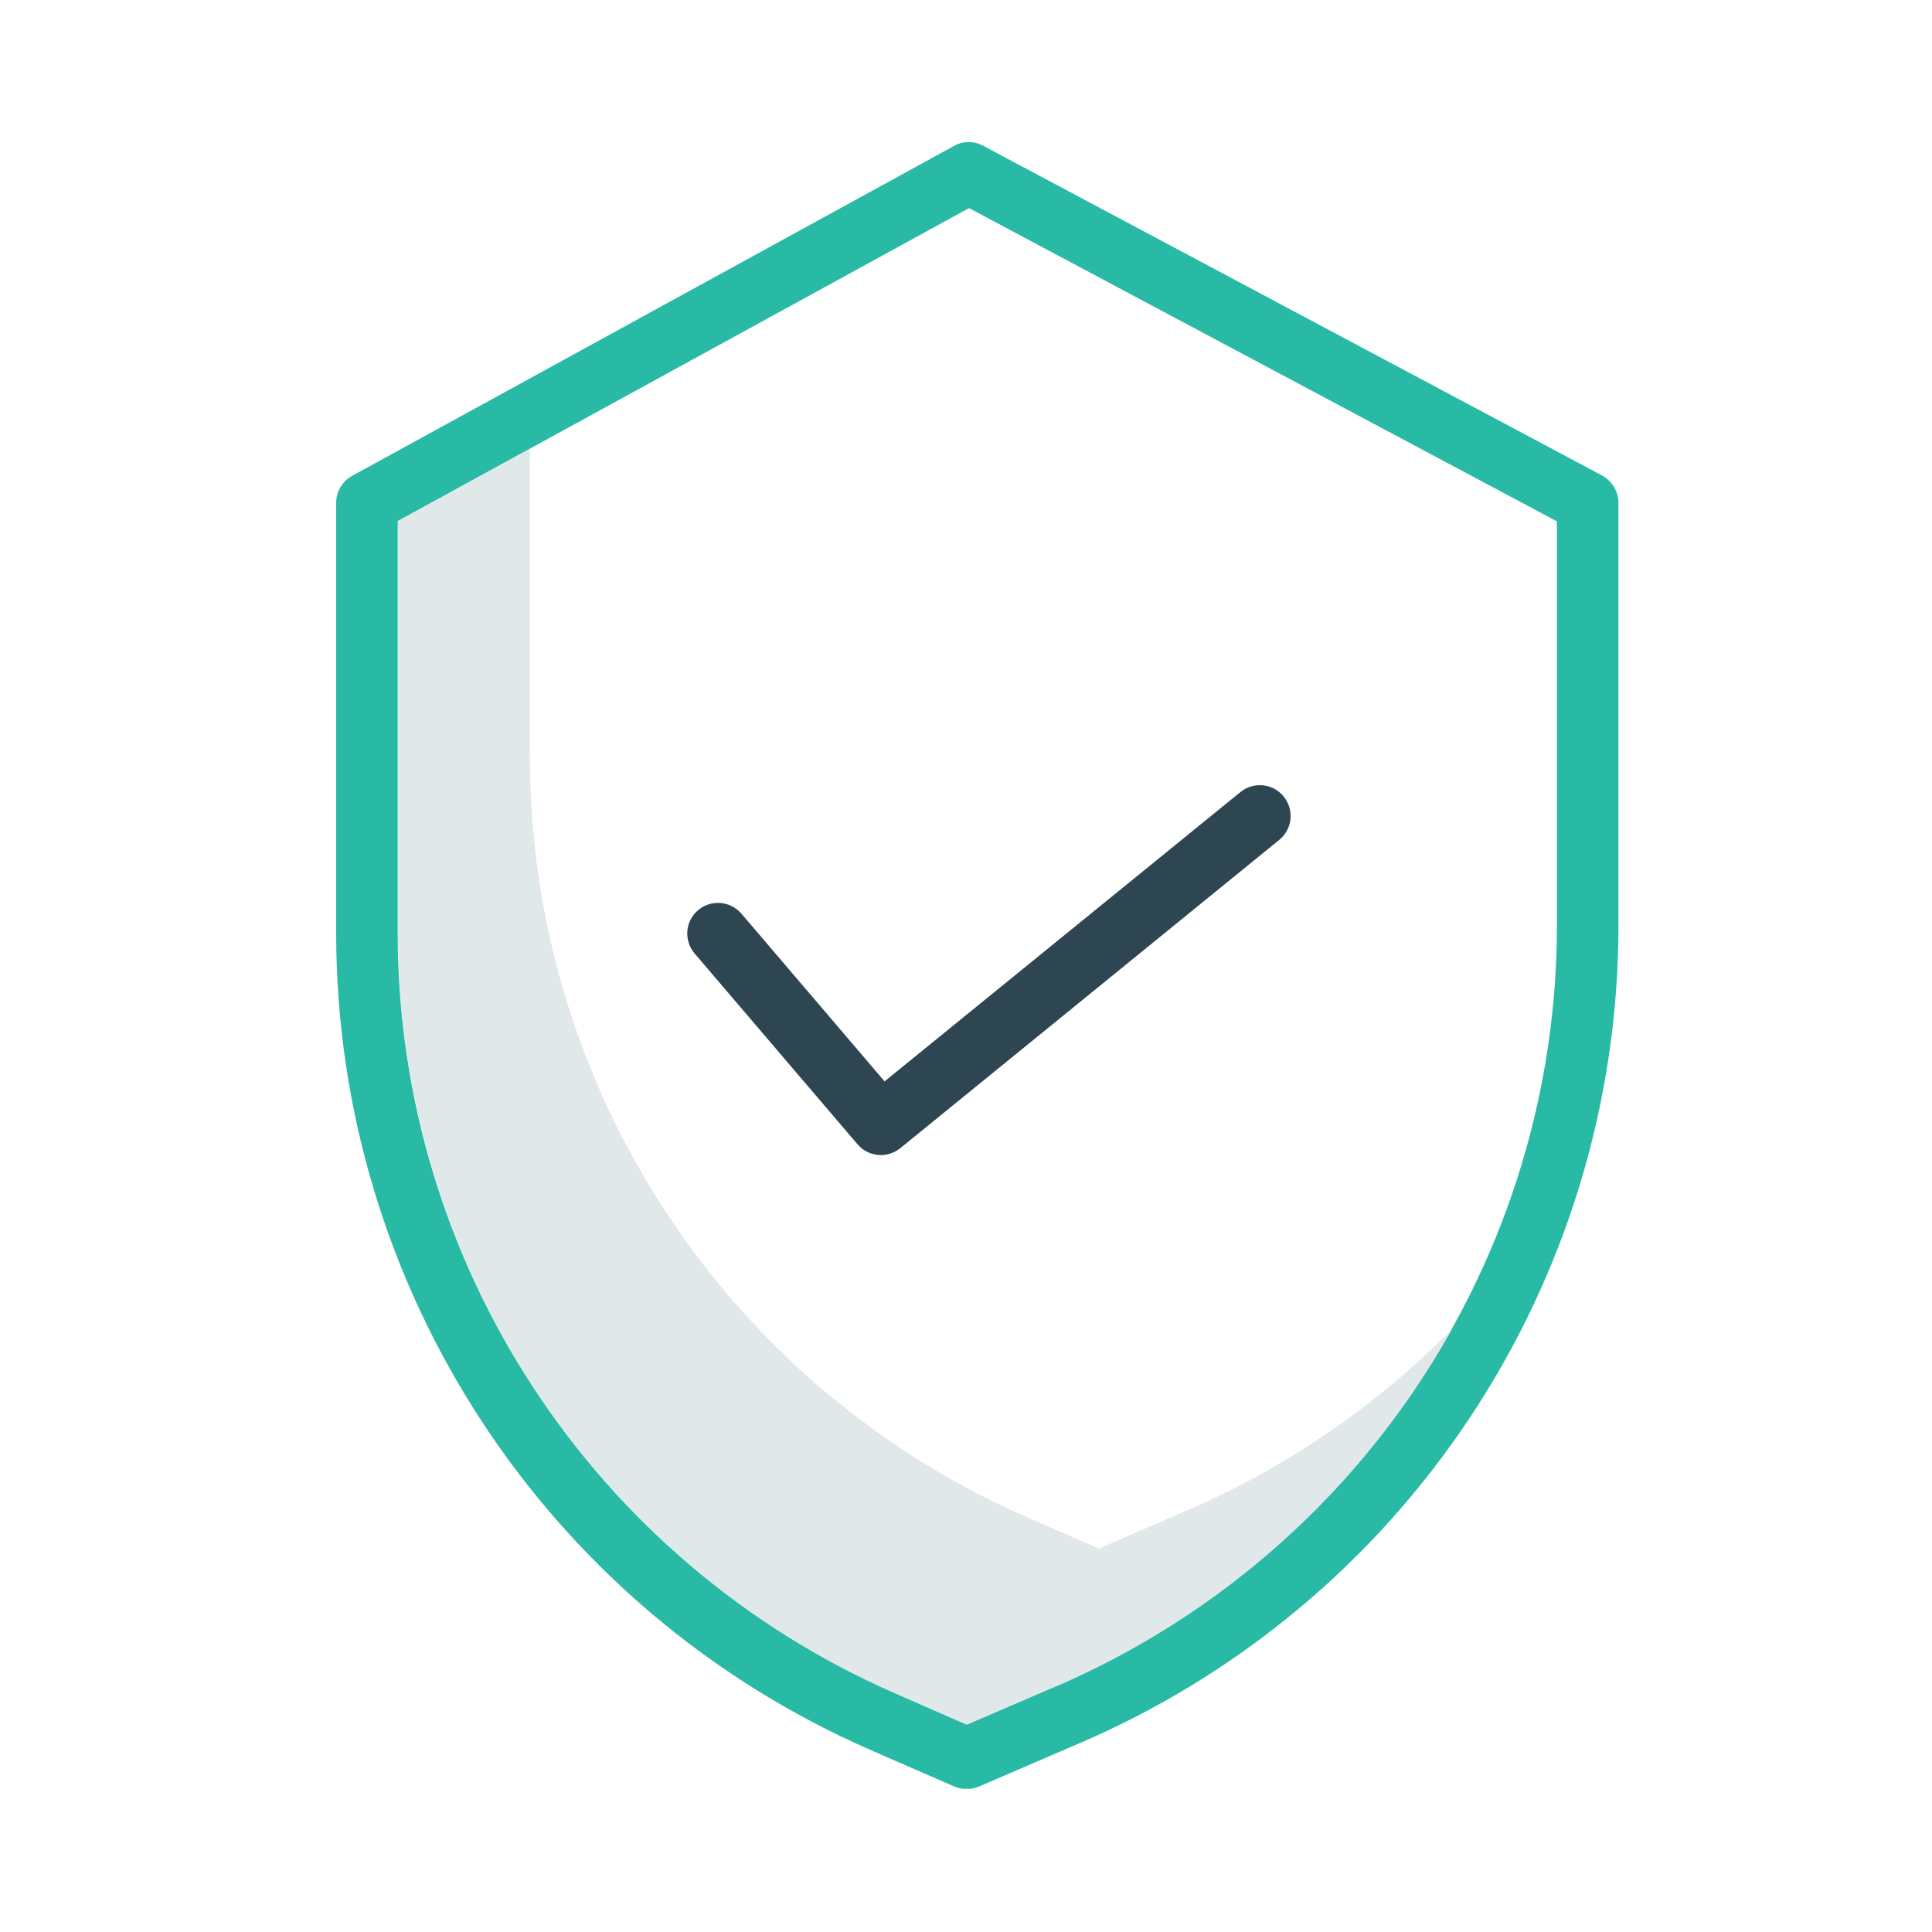 <?xml version="1.0" encoding="utf-8"?>
<!-- Generator: Adobe Illustrator 25.0.0, SVG Export Plug-In . SVG Version: 6.00 Build 0)  -->
<svg version="1.1" id="Layer_1" xmlns="http://www.w3.org/2000/svg" xmlns:xlink="http://www.w3.org/1999/xlink" x="0px" y="0px"
	 viewBox="0 0 70 70" style="enable-background:new 0 0 70 70;" xml:space="preserve">
<style type="text/css">
	.st0{clip-path:url(#SVGID_2_);fill:#2E4552;}
	.st1{clip-path:url(#SVGID_2_);fill:#29BAA6;}
	.st2{fill:#E1E8EA;}
	.st3{fill:none;}
</style>
<g>
	<g>
		<defs>
			<rect id="SVGID_1_" x="12.16" y="5.15" width="46.58" height="59.66"/>
		</defs>
		<clipPath id="SVGID_2_">
			<use xlink:href="#SVGID_1_"  style="overflow:visible;"/>
		</clipPath>
		<path class="st0" d="M31.92,41.85c-0.33,0-0.64-0.14-0.85-0.39l-5.9-6.91c-0.4-0.47-0.35-1.17,0.12-1.57
			c0.47-0.4,1.17-0.34,1.57,0.12l5.19,6.08l12.89-10.48c0.48-0.39,1.18-0.32,1.57,0.16c0.39,0.48,0.32,1.18-0.16,1.57L32.62,41.6
			C32.42,41.76,32.17,41.85,31.92,41.85L31.92,41.85z M31.92,41.85"/>
		<path class="st1" d="M31.55,63.41l3.03,1.32c0.28,0.12,0.61,0.12,0.89,0l3.41-1.47c11.97-5.03,19.76-16.75,19.76-29.74v-15.3
			c0-0.41-0.23-0.79-0.59-0.99L35.62,5.28c-0.33-0.18-0.73-0.18-1.06,0.01l-21.8,11.95c-0.36,0.2-0.58,0.57-0.58,0.98v15.61
			C12.19,46.66,19.79,58.27,31.55,63.41L31.55,63.41z M14.41,18.88L35.11,7.54l21.3,11.35v14.63c0,12.09-7.26,23-18.41,27.68
			l-0.01,0l-2.97,1.28l-2.58-1.13C21.5,56.57,14.42,45.77,14.41,33.83L14.41,18.88z M14.41,18.88"/>
	</g>
	<path class="st2" d="M42.79,54.82L42.79,54.82l-2.98,1.29l-2.58-1.13C26.29,50.2,19.21,39.39,19.2,27.45V16.26l-4.78,2.62v14.95
		c0.01,11.94,7.09,22.75,18.03,27.53l2.58,1.13l2.97-1.28l0.01,0c6.18-2.6,11.32-7.19,14.59-13.04C49.8,51,46.46,53.27,42.79,54.82
		L42.79,54.82z M42.79,54.82"/>
</g>
<rect class="st3" width="70" height="70"/>
<rect x="5" y="5" class="st3" width="60" height="60"/>
</svg>
